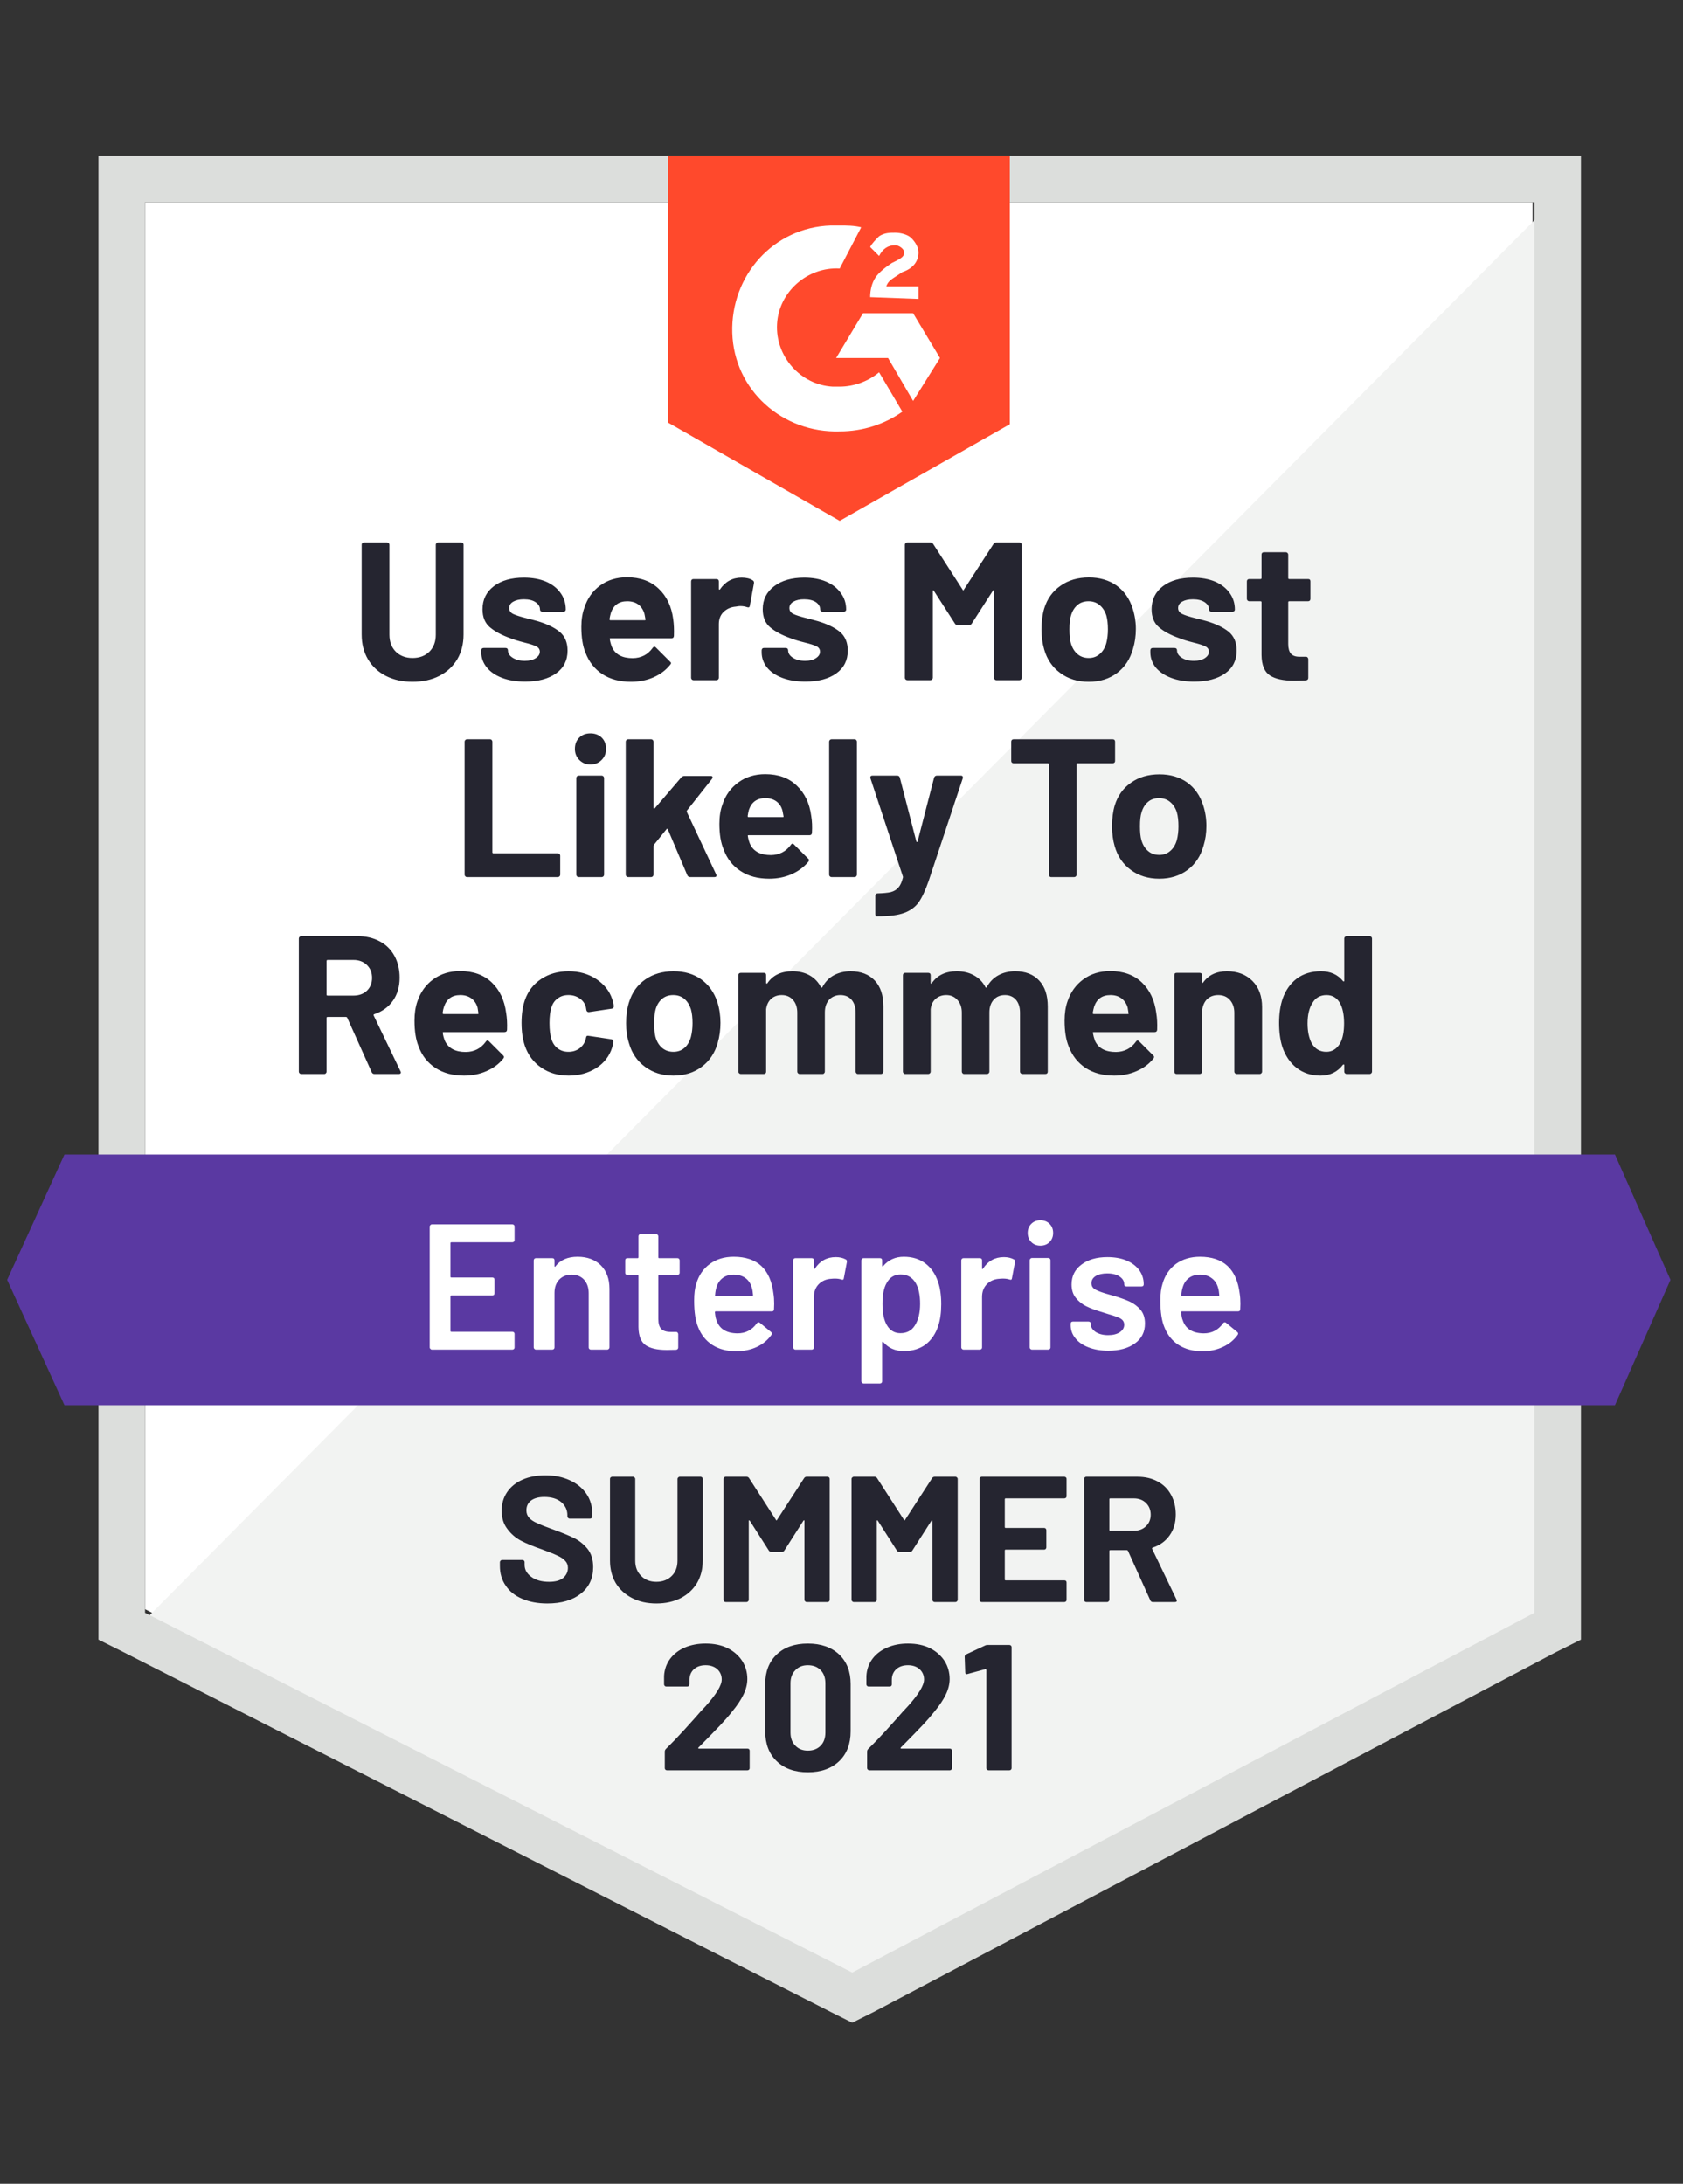 <svg xmlns="http://www.w3.org/2000/svg" viewBox="0 0 94 122">
  <rect x="0" y="0" width="94" height="122" fill="#333333" stroke="none"/>
  <g id="container">
    <path fill="#fff" d="M8.1 89.9L47.6 110l38-20.1V11.3H8.1z"/>
    <path fill="#f2f3f2" d="M86.4 11.6L7.3 91.3l41 20.3 38.1-19.5z"/>
    <path d="M5.5 37.5v54.1l1.4.7 39.5 20.1 1.2.6 1.2-.6 38.1-20.1 1.4-.7V8.7H5.5v28.8zm2.6 52.6V11.3h77.6v78.8l-38.1 20.1L8.1 90.1z" fill="#dcdedc"/>
    <path id="logo" d="M46.9 12.6c.4 0 .8 0 1.2.1L46.9 15c-1.8-.1-3.4 1.3-3.5 3.1-.1 1.8 1.3 3.4 3.1 3.5h.4c.8 0 1.6-.3 2.2-.8l1.3 2.2c-1 .7-2.2 1.1-3.5 1.1-3.2.1-5.9-2.3-6-5.5-.1-3.2 2.3-5.9 5.5-6h.5zm4.1 4.9l1.5 2.5-1.5 2.4-1.4-2.4h-2.9l1.5-2.5H51zm-2.4-.9c0-.4.1-.8.3-1.1.2-.3.6-.6.9-.8l.2-.1c.4-.2.5-.3.5-.5s-.3-.4-.5-.4c-.4 0-.7.2-.9.6l-.5-.5c.1-.2.3-.4.5-.6.3-.2.6-.2.9-.2.3 0 .7.1.9.3.2.2.4.5.4.8 0 .5-.3.9-.9 1.1l-.3.2c-.3.2-.5.3-.6.6h1.8v.7l-2.7-.1zm-1.7 12.5l9.5-5.4v-15H37.3v14.9l9.6 5.5z" fill="#ff492c"/>
    <path id="banner" d="M90.2 64.5H3.6l-3.2 7 3.2 7h86.6l3.1-7z" fill="#5a39a2"/>
  <path fill="#252530" transform="translate(16.02, 60)" d="M4.89 0Q4.79 0 4.74-0.10L4.74-0.10L3.37-3.15Q3.34-3.19 3.30-3.19L3.30-3.19L2.28-3.19Q2.22-3.19 2.22-3.13L2.22-3.13L2.22-0.13Q2.22-0.08 2.18-0.04Q2.15 0 2.09 0L2.09 0L0.80 0Q0.75 0 0.71-0.04Q0.67-0.08 0.67-0.13L0.67-0.13L0.67-7.57Q0.67-7.62 0.71-7.66Q0.75-7.70 0.80-7.70L0.80-7.70L3.95-7.70Q4.65-7.70 5.19-7.41Q5.72-7.13 6.01-6.60Q6.30-6.07 6.30-5.38L6.30-5.38Q6.30-4.63 5.93-4.10Q5.55-3.56 4.88-3.34L4.88-3.34Q4.83-3.32 4.85-3.27L4.85-3.27L6.35-0.15Q6.37-0.11 6.37-0.09L6.37-0.09Q6.37 0 6.25 0L6.25 0L4.89 0ZM2.28-6.37Q2.22-6.37 2.22-6.31L2.22-6.31L2.22-4.43Q2.22-4.38 2.28-4.38L2.28-4.38L3.72-4.38Q4.18-4.38 4.47-4.65Q4.76-4.93 4.76-5.37L4.76-5.37Q4.76-5.81 4.47-6.09Q4.18-6.37 3.72-6.37L3.72-6.37L2.28-6.37ZM12.25-3.41Q12.32-2.99 12.30-2.47L12.30-2.47Q12.29-2.34 12.15-2.34L12.15-2.34L8.76-2.34Q8.69-2.34 8.71-2.29L8.71-2.29Q8.74-2.07 8.83-1.85L8.83-1.85Q9.12-1.23 10.00-1.23L10.00-1.23Q10.70-1.24 11.11-1.80L11.11-1.80Q11.15-1.87 11.21-1.87L11.21-1.87Q11.24-1.87 11.29-1.83L11.29-1.83L12.08-1.04Q12.13-0.99 12.13-0.95L12.13-0.95Q12.13-0.92 12.09-0.86L12.09-0.86Q11.73-0.41 11.15-0.16Q10.58 0.09 9.90 0.09L9.90 0.09Q8.95 0.09 8.30-0.34Q7.64-0.77 7.36-1.54L7.36-1.54Q7.13-2.09 7.13-2.98L7.13-2.98Q7.13-3.59 7.29-4.05L7.29-4.05Q7.55-4.83 8.18-5.29Q8.81-5.75 9.68-5.75L9.68-5.75Q10.78-5.75 11.45-5.11Q12.11-4.48 12.25-3.41L12.25-3.41ZM9.69-4.41Q9.00-4.41 8.78-3.76L8.78-3.76Q8.73-3.62 8.70-3.41L8.70-3.41Q8.70-3.35 8.76-3.35L8.76-3.35L10.66-3.35Q10.72-3.35 10.70-3.41L10.70-3.41Q10.65-3.73 10.65-3.72L10.65-3.72Q10.55-4.05 10.30-4.23Q10.05-4.41 9.69-4.41L9.69-4.41ZM15.74 0.09Q14.86 0.09 14.22-0.35Q13.57-0.79 13.30-1.56L13.30-1.56Q13.11-2.11 13.11-2.86L13.11-2.86Q13.11-3.60 13.30-4.14L13.30-4.14Q13.56-4.88 14.21-5.31Q14.86-5.74 15.74-5.74L15.74-5.74Q16.62-5.74 17.29-5.30Q17.95-4.86 18.17-4.19L18.17-4.19Q18.26-3.93 18.26-3.79L18.26-3.79L18.26-3.77Q18.26-3.67 18.15-3.65L18.15-3.65L16.88-3.46L16.86-3.46Q16.76-3.46 16.73-3.57L16.73-3.57L16.70-3.75Q16.62-4.04 16.36-4.22Q16.09-4.41 15.73-4.41L15.73-4.41Q15.38-4.41 15.14-4.23Q14.89-4.06 14.79-3.75L14.79-3.75Q14.67-3.42 14.67-2.85L14.67-2.85Q14.67-2.28 14.78-1.95L14.78-1.95Q14.88-1.62 15.13-1.43Q15.38-1.24 15.73-1.24L15.73-1.24Q16.07-1.24 16.33-1.42Q16.59-1.61 16.69-1.92L16.69-1.92Q16.70-1.95 16.70-1.99L16.70-1.99Q16.71-2.00 16.71-2.02L16.71-2.02Q16.72-2.16 16.86-2.13L16.86-2.13L18.13-1.94Q18.24-1.91 18.24-1.81L18.24-1.81Q18.24-1.73 18.17-1.48L18.17-1.48Q17.94-0.75 17.28-0.33Q16.61 0.09 15.74 0.09L15.74 0.09ZM21.59 0.09Q20.67 0.09 20.01-0.40Q19.35-0.88 19.11-1.72L19.11-1.72Q18.95-2.23 18.95-2.84L18.95-2.84Q18.95-3.49 19.11-4.00L19.11-4.00Q19.36-4.82 20.02-5.28Q20.68-5.74 21.60-5.74L21.60-5.74Q22.51-5.74 23.14-5.29Q23.78-4.83 24.05-4.01L24.05-4.01Q24.22-3.46 24.22-2.86L24.22-2.86Q24.22-2.27 24.07-1.75L24.07-1.75Q23.83-0.89 23.17-0.40Q22.52 0.09 21.59 0.09L21.59 0.09ZM21.59-1.24Q21.96-1.24 22.21-1.46Q22.46-1.68 22.57-2.07L22.57-2.07Q22.66-2.42 22.66-2.84L22.66-2.84Q22.66-3.30 22.57-3.62L22.57-3.62Q22.45-3.99 22.20-4.20Q21.95-4.41 21.58-4.41L21.58-4.41Q21.21-4.41 20.96-4.20Q20.71-3.99 20.60-3.62L20.60-3.62Q20.52-3.35 20.52-2.84L20.52-2.84Q20.52-2.34 20.59-2.07L20.59-2.07Q20.70-1.68 20.96-1.46Q21.22-1.24 21.59-1.24L21.59-1.24ZM31.49-5.74Q32.35-5.74 32.84-5.22Q33.32-4.71 33.32-3.77L33.32-3.77L33.32-0.13Q33.32-0.08 33.28-0.04Q33.24 0 33.19 0L33.19 0L31.90 0Q31.84 0 31.81-0.04Q31.77-0.08 31.77-0.13L31.77-0.13L31.77-3.43Q31.77-3.88 31.54-4.15Q31.31-4.41 30.92-4.41L30.92-4.41Q30.54-4.41 30.29-4.15Q30.05-3.88 30.05-3.44L30.05-3.44L30.05-0.13Q30.05-0.08 30.01-0.04Q29.98 0 29.92 0L29.92 0L28.64 0Q28.59 0 28.55-0.04Q28.51-0.08 28.51-0.13L28.51-0.13L28.51-3.43Q28.51-3.87 28.27-4.14Q28.03-4.41 27.64-4.41L27.64-4.41Q27.29-4.41 27.05-4.20Q26.82-3.99 26.77-3.62L26.77-3.62L26.77-0.13Q26.77-0.08 26.74-0.04Q26.70 0 26.64 0L26.64 0L25.36 0Q25.30 0 25.26-0.04Q25.22-0.08 25.22-0.13L25.22-0.13L25.22-5.52Q25.22-5.58 25.26-5.62Q25.30-5.65 25.36-5.65L25.36-5.65L26.64-5.65Q26.70-5.65 26.74-5.62Q26.77-5.58 26.77-5.52L26.77-5.52L26.77-5.09Q26.77-5.06 26.80-5.05Q26.82-5.04 26.84-5.07L26.84-5.07Q27.29-5.74 28.24-5.74L28.24-5.74Q28.79-5.74 29.20-5.51Q29.61-5.28 29.83-4.85L29.83-4.85Q29.86-4.79 29.91-4.85L29.91-4.85Q30.15-5.30 30.56-5.52Q30.98-5.74 31.49-5.74L31.49-5.74ZM40.68-5.74Q41.54-5.74 42.02-5.22Q42.50-4.71 42.50-3.77L42.50-3.77L42.50-0.13Q42.50-0.08 42.47-0.04Q42.43 0 42.37 0L42.37 0L41.09 0Q41.03 0 40.99-0.04Q40.95-0.08 40.95-0.13L40.95-0.13L40.95-3.43Q40.95-3.88 40.72-4.15Q40.49-4.41 40.11-4.41L40.11-4.41Q39.72-4.41 39.48-4.15Q39.24-3.88 39.24-3.44L39.24-3.44L39.24-0.13Q39.24-0.08 39.20-0.04Q39.16 0 39.10 0L39.10 0L37.83 0Q37.77 0 37.74-0.04Q37.70-0.08 37.70-0.13L37.70-0.13L37.70-3.43Q37.70-3.87 37.45-4.14Q37.21-4.41 36.83-4.41L36.83-4.41Q36.48-4.41 36.24-4.20Q36.00-3.99 35.96-3.62L35.96-3.62L35.96-0.13Q35.96-0.08 35.92-0.04Q35.88 0 35.83 0L35.83 0L34.54 0Q34.48 0 34.45-0.04Q34.41-0.08 34.41-0.13L34.41-0.13L34.41-5.52Q34.41-5.58 34.45-5.62Q34.48-5.65 34.54-5.65L34.54-5.65L35.83-5.65Q35.88-5.65 35.92-5.62Q35.96-5.58 35.96-5.52L35.96-5.52L35.96-5.09Q35.96-5.06 35.98-5.05Q36.00-5.04 36.02-5.07L36.02-5.07Q36.48-5.74 37.42-5.74L37.42-5.74Q37.97-5.74 38.38-5.51Q38.80-5.28 39.02-4.85L39.02-4.85Q39.05-4.79 39.09-4.85L39.09-4.85Q39.34-5.30 39.75-5.52Q40.16-5.74 40.68-5.74L40.68-5.74ZM48.56-3.41Q48.63-2.99 48.61-2.47L48.61-2.47Q48.60-2.34 48.47-2.34L48.47-2.34L45.07-2.34Q45.00-2.34 45.02-2.29L45.02-2.29Q45.06-2.07 45.14-1.85L45.14-1.85Q45.43-1.23 46.31-1.23L46.31-1.23Q47.01-1.24 47.42-1.80L47.42-1.80Q47.46-1.87 47.52-1.87L47.52-1.87Q47.55-1.87 47.60-1.83L47.60-1.83L48.39-1.04Q48.44-0.99 48.44-0.95L48.44-0.95Q48.44-0.92 48.40-0.86L48.40-0.86Q48.04-0.41 47.46-0.16Q46.89 0.09 46.21 0.09L46.21 0.09Q45.27 0.09 44.61-0.34Q43.96-0.77 43.67-1.54L43.67-1.54Q43.44-2.09 43.44-2.98L43.44-2.98Q43.44-3.59 43.60-4.05L43.60-4.05Q43.86-4.83 44.49-5.29Q45.12-5.75 45.99-5.75L45.99-5.75Q47.09-5.75 47.76-5.11Q48.42-4.48 48.56-3.41L48.56-3.41ZM46.00-4.41Q45.31-4.41 45.09-3.76L45.09-3.76Q45.05-3.62 45.01-3.41L45.01-3.41Q45.01-3.35 45.07-3.35L45.07-3.35L46.97-3.35Q47.04-3.35 47.01-3.41L47.01-3.41Q46.96-3.73 46.96-3.72L46.96-3.72Q46.86-4.05 46.61-4.23Q46.37-4.41 46.00-4.41L46.00-4.41ZM52.51-5.74Q53.39-5.74 53.93-5.20Q54.47-4.66 54.47-3.74L54.47-3.74L54.47-0.13Q54.47-0.08 54.43-0.04Q54.39 0 54.34 0L54.34 0L53.05 0Q53.00 0 52.96-0.04Q52.92-0.08 52.92-0.13L52.92-0.13L52.92-3.42Q52.92-3.86 52.67-4.14Q52.43-4.41 52.02-4.41L52.02-4.41Q51.61-4.41 51.36-4.14Q51.12-3.86 51.12-3.42L51.12-3.42L51.12-0.13Q51.12-0.08 51.08-0.04Q51.04 0 50.98 0L50.98 0L49.70 0Q49.64 0 49.60-0.04Q49.57-0.08 49.57-0.13L49.57-0.13L49.57-5.52Q49.57-5.58 49.60-5.62Q49.64-5.65 49.70-5.65L49.70-5.65L50.98-5.65Q51.04-5.65 51.08-5.62Q51.12-5.58 51.12-5.52L51.12-5.52L51.12-5.14Q51.12-5.10 51.14-5.09Q51.16-5.08 51.17-5.10L51.17-5.10Q51.62-5.74 52.51-5.74L52.51-5.74ZM59.06-7.57Q59.06-7.62 59.10-7.66Q59.14-7.70 59.19-7.70L59.19-7.70L60.48-7.70Q60.53-7.70 60.57-7.66Q60.61-7.62 60.61-7.57L60.61-7.57L60.61-0.13Q60.61-0.08 60.57-0.04Q60.53 0 60.48 0L60.48 0L59.19 0Q59.14 0 59.10-0.04Q59.06-0.08 59.06-0.13L59.06-0.13L59.06-0.49Q59.06-0.53 59.04-0.53Q59.01-0.54 58.99-0.52L58.99-0.52Q58.53 0.09 57.73 0.09L57.73 0.09Q56.96 0.09 56.40-0.34Q55.85-0.77 55.60-1.52L55.60-1.52Q55.42-2.09 55.42-2.85L55.42-2.85Q55.42-3.63 55.62-4.21L55.62-4.21Q55.87-4.92 56.41-5.33Q56.96-5.74 57.76-5.74L57.76-5.74Q58.55-5.74 58.99-5.19L58.99-5.19Q59.01-5.16 59.04-5.17Q59.06-5.18 59.06-5.21L59.06-5.21L59.06-7.57ZM58.83-1.72Q59.05-2.12 59.05-2.83L59.05-2.83Q59.05-3.56 58.81-3.98L58.81-3.98Q58.55-4.41 58.07-4.41L58.07-4.41Q57.55-4.41 57.29-3.98L57.29-3.98Q57.01-3.55 57.01-2.82L57.01-2.82Q57.01-2.16 57.24-1.72L57.24-1.72Q57.52-1.24 58.06-1.24L58.06-1.24Q58.55-1.24 58.83-1.72L58.83-1.72Z"/><path fill="#252530" transform="translate(25.28, 49)" d="M0.80 0Q0.75 0 0.71-0.04Q0.67-0.08 0.67-0.13L0.67-0.13L0.67-7.57Q0.67-7.62 0.71-7.66Q0.75-7.70 0.80-7.70L0.80-7.70L2.09-7.70Q2.15-7.70 2.18-7.66Q2.22-7.62 2.22-7.57L2.22-7.57L2.22-1.39Q2.22-1.33 2.28-1.33L2.28-1.33L5.87-1.33Q5.93-1.33 5.97-1.29Q6.01-1.25 6.01-1.20L6.01-1.20L6.01-0.13Q6.01-0.08 5.97-0.04Q5.93 0 5.87 0L5.87 0L0.80 0ZM7.70-6.29Q7.33-6.29 7.08-6.54Q6.83-6.79 6.83-7.16L6.83-7.16Q6.83-7.55 7.07-7.79Q7.31-8.03 7.70-8.03L7.70-8.03Q8.08-8.03 8.33-7.79Q8.57-7.55 8.57-7.16L8.57-7.16Q8.57-6.79 8.32-6.54Q8.07-6.29 7.70-6.29L7.70-6.29ZM7.04 0Q6.98 0 6.95-0.04Q6.91-0.08 6.91-0.13L6.91-0.13L6.91-5.53Q6.91-5.59 6.95-5.63Q6.98-5.67 7.04-5.67L7.04-5.67L8.33-5.67Q8.38-5.67 8.42-5.63Q8.46-5.59 8.46-5.53L8.46-5.53L8.46-0.13Q8.46-0.08 8.42-0.04Q8.38 0 8.33 0L8.33 0L7.04 0ZM9.80 0Q9.75 0 9.71-0.04Q9.67-0.08 9.67-0.13L9.67-0.13L9.67-7.57Q9.67-7.62 9.71-7.66Q9.75-7.70 9.80-7.70L9.80-7.70L11.09-7.70Q11.14-7.70 11.18-7.66Q11.22-7.62 11.22-7.57L11.22-7.57L11.22-3.86Q11.22-3.83 11.24-3.82Q11.26-3.82 11.29-3.84L11.29-3.84L12.78-5.58Q12.86-5.65 12.95-5.65L12.95-5.65L14.41-5.65Q14.52-5.65 14.52-5.58L14.52-5.58Q14.52-5.54 14.49-5.49L14.49-5.49L13.09-3.72Q13.07-3.67 13.08-3.64L13.08-3.64L14.72-0.15Q14.74-0.11 14.74-0.09L14.74-0.09Q14.74 0 14.62 0L14.62 0L13.27 0Q13.16 0 13.11-0.10L13.11-0.10L12.02-2.67Q12.01-2.69 11.98-2.70Q11.96-2.71 11.95-2.68L11.95-2.68L11.24-1.80Q11.22-1.76 11.22-1.74L11.22-1.74L11.22-0.13Q11.22-0.08 11.18-0.04Q11.14 0 11.09 0L11.09 0L9.80 0ZM20.03-3.41Q20.10-2.99 20.07-2.47L20.07-2.47Q20.06-2.34 19.93-2.34L19.93-2.34L16.53-2.34Q16.47-2.34 16.49-2.29L16.49-2.29Q16.52-2.07 16.61-1.85L16.61-1.85Q16.90-1.23 17.78-1.23L17.78-1.23Q18.48-1.24 18.89-1.80L18.89-1.80Q18.93-1.87 18.99-1.87L18.99-1.87Q19.02-1.87 19.06-1.83L19.06-1.83L19.85-1.04Q19.91-0.99 19.91-0.95L19.91-0.95Q19.91-0.92 19.87-0.86L19.87-0.86Q19.50-0.41 18.93-0.16Q18.36 0.09 17.68 0.09L17.68 0.09Q16.73 0.09 16.08-0.34Q15.42-0.77 15.14-1.54L15.14-1.54Q14.90-2.09 14.90-2.98L14.90-2.98Q14.90-3.59 15.07-4.05L15.07-4.05Q15.32-4.83 15.96-5.29Q16.59-5.75 17.46-5.75L17.46-5.75Q18.56-5.75 19.22-5.11Q19.89-4.48 20.03-3.41L20.03-3.41ZM17.47-4.41Q16.77-4.41 16.55-3.76L16.55-3.76Q16.51-3.62 16.48-3.41L16.48-3.41Q16.48-3.35 16.53-3.35L16.53-3.35L18.44-3.35Q18.50-3.35 18.48-3.41L18.48-3.41Q18.42-3.73 18.42-3.72L18.42-3.72Q18.33-4.05 18.08-4.23Q17.83-4.41 17.47-4.41L17.47-4.41ZM21.16 0Q21.11 0 21.07-0.04Q21.03-0.08 21.03-0.13L21.03-0.13L21.03-7.57Q21.03-7.62 21.07-7.66Q21.11-7.70 21.16-7.70L21.16-7.70L22.45-7.70Q22.51-7.70 22.54-7.66Q22.58-7.62 22.58-7.57L22.58-7.57L22.58-0.13Q22.58-0.08 22.54-0.04Q22.51 0 22.45 0L22.45 0L21.16 0ZM23.68 2.19Q23.65 2.19 23.63 2.15Q23.61 2.11 23.61 2.06L23.61 2.06L23.61 1.04Q23.61 0.99 23.64 0.95Q23.68 0.91 23.74 0.91L23.74 0.91Q24.20 0.90 24.47 0.84Q24.74 0.77 24.90 0.58Q25.06 0.40 25.15 0.03L25.15 0.03Q25.16 0.01 25.15-0.03L25.15-0.03L23.34-5.51Q23.33-5.53 23.33-5.57L23.33-5.57Q23.33-5.67 23.45-5.67L23.45-5.67L24.83-5.67Q24.95-5.67 24.98-5.55L24.98-5.55L25.90-1.99Q25.92-1.96 25.94-1.96Q25.96-1.96 25.97-1.99L25.97-1.99L26.89-5.55Q26.93-5.67 27.05-5.67L27.05-5.67L28.39-5.67Q28.46-5.67 28.48-5.63Q28.51-5.59 28.49-5.51L28.49-5.51L26.59 0.21Q26.31 1.01 26.03 1.41Q25.74 1.81 25.22 2.00Q24.71 2.19 23.76 2.19L23.76 2.19L23.68 2.19ZM36.87-7.70Q36.93-7.70 36.97-7.66Q37.00-7.62 37.00-7.57L37.00-7.57L37.00-6.49Q37.00-6.43 36.97-6.40Q36.93-6.36 36.87-6.36L36.87-6.36L34.90-6.36Q34.85-6.36 34.85-6.30L34.85-6.30L34.85-0.13Q34.85-0.08 34.81-0.04Q34.77 0 34.72 0L34.72 0L33.43 0Q33.37 0 33.34-0.04Q33.30-0.08 33.30-0.13L33.30-0.13L33.30-6.30Q33.30-6.36 33.24-6.36L33.24-6.36L31.33-6.36Q31.27-6.36 31.23-6.40Q31.20-6.43 31.20-6.49L31.20-6.49L31.20-7.57Q31.20-7.62 31.23-7.66Q31.27-7.70 31.33-7.70L31.33-7.70L36.87-7.70ZM39.47 0.09Q38.54 0.09 37.88-0.40Q37.22-0.88 36.98-1.72L36.98-1.72Q36.83-2.23 36.83-2.84L36.83-2.84Q36.83-3.49 36.98-4.00L36.98-4.00Q37.23-4.82 37.90-5.28Q38.55-5.74 39.48-5.74L39.48-5.74Q40.38-5.74 41.02-5.29Q41.66-4.83 41.92-4.01L41.92-4.01Q42.10-3.46 42.10-2.86L42.10-2.86Q42.10-2.27 41.94-1.75L41.94-1.75Q41.70-0.89 41.05-0.40Q40.39 0.09 39.47 0.09L39.47 0.09ZM39.47-1.24Q39.83-1.24 40.08-1.46Q40.34-1.68 40.45-2.07L40.45-2.07Q40.54-2.42 40.54-2.84L40.54-2.84Q40.54-3.30 40.45-3.62L40.45-3.62Q40.33-3.99 40.07-4.20Q39.82-4.41 39.46-4.41L39.46-4.41Q39.08-4.41 38.84-4.20Q38.59-3.99 38.48-3.62L38.48-3.62Q38.39-3.35 38.39-2.84L38.39-2.84Q38.39-2.34 38.47-2.07L38.47-2.07Q38.58-1.68 38.84-1.46Q39.09-1.24 39.47-1.24L39.47-1.24Z"/><path fill="#252530" transform="translate(19.58, 38)" d="M3.46 0.09Q2.62 0.09 1.97-0.24Q1.33-0.57 0.97-1.17Q0.62-1.77 0.62-2.55L0.62-2.55L0.62-7.57Q0.62-7.62 0.65-7.66Q0.69-7.70 0.75-7.70L0.75-7.70L2.03-7.70Q2.09-7.70 2.13-7.66Q2.17-7.62 2.17-7.57L2.17-7.57L2.17-2.54Q2.17-1.96 2.52-1.60Q2.88-1.24 3.46-1.24L3.46-1.24Q4.05-1.24 4.41-1.60Q4.76-1.96 4.76-2.54L4.76-2.54L4.76-7.57Q4.76-7.62 4.80-7.66Q4.84-7.70 4.89-7.70L4.89-7.70L6.18-7.70Q6.24-7.70 6.28-7.66Q6.31-7.62 6.31-7.57L6.31-7.57L6.31-2.55Q6.31-1.77 5.96-1.17Q5.60-0.57 4.96-0.24Q4.31 0.09 3.46 0.09L3.46 0.09ZM9.75 0.08Q9.01 0.08 8.46-0.13Q7.91-0.34 7.61-0.71Q7.30-1.09 7.30-1.56L7.30-1.56L7.30-1.67Q7.30-1.73 7.34-1.77Q7.38-1.80 7.44-1.80L7.44-1.80L8.66-1.80Q8.71-1.80 8.75-1.77Q8.79-1.73 8.79-1.67L8.79-1.67L8.79-1.66Q8.79-1.42 9.06-1.25Q9.33-1.08 9.73-1.08L9.73-1.08Q10.11-1.08 10.34-1.23Q10.57-1.38 10.57-1.59L10.57-1.59Q10.57-1.79 10.37-1.89Q10.17-1.99 9.72-2.10L9.72-2.10Q9.21-2.23 8.91-2.35L8.91-2.35Q8.21-2.60 7.79-2.95Q7.37-3.30 7.37-3.96L7.37-3.96Q7.37-4.77 8.00-5.25Q8.63-5.73 9.68-5.73L9.68-5.73Q10.38-5.73 10.91-5.51Q11.44-5.28 11.73-4.87Q12.02-4.47 12.02-3.95L12.02-3.95Q12.02-3.89 11.98-3.86Q11.95-3.82 11.89-3.82L11.89-3.82L10.71-3.82Q10.66-3.82 10.62-3.86Q10.58-3.89 10.58-3.95L10.58-3.95Q10.58-4.19 10.33-4.36Q10.09-4.52 9.68-4.52L9.68-4.52Q9.32-4.52 9.09-4.39Q8.86-4.26 8.86-4.03L8.86-4.03Q8.86-3.81 9.08-3.70Q9.31-3.59 9.83-3.46L9.83-3.46Q9.96-3.43 10.11-3.39Q10.26-3.35 10.44-3.30L10.44-3.30Q11.22-3.07 11.67-2.71Q12.12-2.34 12.12-1.65L12.12-1.65Q12.12-0.84 11.48-0.38Q10.83 0.08 9.75 0.08L9.75 0.08ZM18.02-3.41Q18.08-2.99 18.06-2.47L18.06-2.47Q18.05-2.34 17.92-2.34L17.92-2.34L14.52-2.34Q14.45-2.34 14.48-2.29L14.48-2.29Q14.51-2.07 14.60-1.85L14.60-1.85Q14.88-1.23 15.76-1.23L15.76-1.23Q16.47-1.24 16.87-1.80L16.87-1.80Q16.92-1.87 16.97-1.87L16.97-1.87Q17.01-1.87 17.05-1.83L17.05-1.83L17.84-1.04Q17.90-0.99 17.90-0.95L17.90-0.95Q17.90-0.92 17.85-0.86L17.85-0.86Q17.49-0.41 16.92-0.16Q16.35 0.09 15.66 0.09L15.66 0.09Q14.72 0.09 14.06-0.34Q13.41-0.77 13.12-1.54L13.12-1.54Q12.89-2.09 12.89-2.98L12.89-2.98Q12.89-3.59 13.06-4.05L13.06-4.05Q13.31-4.83 13.94-5.29Q14.57-5.75 15.44-5.75L15.44-5.75Q16.54-5.75 17.21-5.11Q17.88-4.48 18.02-3.41L18.02-3.41ZM15.45-4.41Q14.76-4.41 14.54-3.76L14.54-3.76Q14.50-3.62 14.46-3.41L14.46-3.41Q14.46-3.35 14.52-3.35L14.52-3.35L16.42-3.35Q16.49-3.35 16.47-3.41L16.47-3.41Q16.41-3.73 16.41-3.72L16.41-3.72Q16.31-4.05 16.07-4.23Q15.82-4.41 15.45-4.41L15.45-4.41ZM21.84-5.73Q22.23-5.73 22.46-5.58L22.46-5.58Q22.55-5.53 22.53-5.41L22.53-5.41L22.30-4.16Q22.29-4.03 22.14-4.08L22.14-4.08Q21.98-4.14 21.76-4.14L21.76-4.14Q21.67-4.14 21.52-4.11L21.52-4.11Q21.12-4.08 20.84-3.82Q20.57-3.56 20.57-3.13L20.57-3.13L20.57-0.13Q20.57-0.08 20.53-0.04Q20.49 0 20.44 0L20.44 0L19.15 0Q19.10 0 19.06-0.04Q19.02-0.08 19.02-0.13L19.02-0.13L19.02-5.52Q19.02-5.58 19.06-5.62Q19.10-5.65 19.15-5.65L19.15-5.65L20.44-5.65Q20.49-5.65 20.53-5.62Q20.57-5.58 20.57-5.52L20.57-5.52L20.57-5.10Q20.57-5.07 20.59-5.06Q20.61-5.05 20.63-5.07L20.63-5.07Q21.08-5.73 21.84-5.73L21.84-5.73ZM25.40 0.08Q24.66 0.08 24.11-0.13Q23.56-0.34 23.26-0.71Q22.96-1.09 22.96-1.56L22.96-1.56L22.96-1.67Q22.96-1.73 23.00-1.77Q23.03-1.80 23.09-1.80L23.09-1.80L24.31-1.80Q24.36-1.80 24.40-1.77Q24.44-1.73 24.44-1.67L24.44-1.67L24.44-1.66Q24.44-1.42 24.71-1.25Q24.98-1.08 25.39-1.08L25.39-1.08Q25.76-1.08 25.99-1.23Q26.22-1.38 26.22-1.59L26.22-1.59Q26.22-1.79 26.03-1.89Q25.83-1.99 25.38-2.10L25.38-2.10Q24.86-2.23 24.56-2.35L24.56-2.35Q23.86-2.60 23.44-2.95Q23.02-3.30 23.02-3.96L23.02-3.96Q23.02-4.77 23.66-5.25Q24.29-5.73 25.33-5.73L25.33-5.73Q26.04-5.73 26.56-5.51Q27.09-5.28 27.38-4.87Q27.68-4.47 27.68-3.95L27.68-3.95Q27.68-3.89 27.64-3.86Q27.60-3.82 27.54-3.82L27.54-3.82L26.37-3.82Q26.31-3.82 26.27-3.86Q26.23-3.89 26.23-3.95L26.23-3.95Q26.23-4.19 25.99-4.36Q25.74-4.52 25.33-4.52L25.33-4.52Q24.97-4.52 24.74-4.39Q24.51-4.26 24.51-4.03L24.51-4.03Q24.51-3.81 24.73-3.70Q24.96-3.59 25.49-3.46L25.49-3.46Q25.61-3.43 25.76-3.39Q25.92-3.35 26.09-3.30L26.09-3.30Q26.87-3.07 27.32-2.71Q27.77-2.34 27.77-1.65L27.77-1.65Q27.77-0.84 27.13-0.38Q26.49 0.08 25.40 0.08L25.40 0.08ZM35.91-7.61Q35.97-7.70 36.07-7.70L36.07-7.70L37.36-7.70Q37.41-7.70 37.45-7.66Q37.49-7.62 37.49-7.57L37.49-7.57L37.49-0.13Q37.49-0.08 37.45-0.04Q37.41 0 37.36 0L37.36 0L36.07 0Q36.01 0 35.98-0.04Q35.94-0.08 35.94-0.13L35.94-0.13L35.94-4.98Q35.94-5.03 35.91-5.03Q35.89-5.03 35.87-4.99L35.87-4.99L34.70-3.17Q34.65-3.08 34.55-3.08L34.55-3.08L33.90-3.08Q33.80-3.08 33.75-3.17L33.75-3.17L32.58-4.99Q32.56-5.03 32.54-5.02Q32.52-5.02 32.52-4.97L32.52-4.97L32.52-0.13Q32.52-0.08 32.48-0.04Q32.44 0 32.38 0L32.38 0L31.10 0Q31.04 0 31.00-0.04Q30.96-0.08 30.96-0.13L30.96-0.13L30.96-7.57Q30.96-7.62 31.00-7.66Q31.04-7.70 31.10-7.70L31.10-7.70L32.38-7.70Q32.48-7.70 32.54-7.61L32.54-7.61L34.19-5.05Q34.22-4.98 34.25-5.05L34.25-5.05L35.91-7.61ZM41.23 0.09Q40.30 0.09 39.64-0.40Q38.98-0.88 38.74-1.72L38.74-1.72Q38.59-2.23 38.59-2.84L38.59-2.84Q38.59-3.49 38.74-4.00L38.74-4.00Q38.99-4.82 39.66-5.28Q40.31-5.74 41.24-5.74L41.24-5.74Q42.14-5.74 42.78-5.29Q43.42-4.83 43.68-4.01L43.68-4.01Q43.86-3.46 43.86-2.86L43.86-2.86Q43.86-2.27 43.70-1.75L43.70-1.75Q43.46-0.89 42.81-0.40Q42.15 0.09 41.23 0.09L41.23 0.09ZM41.23-1.24Q41.59-1.24 41.84-1.46Q42.10-1.68 42.21-2.07L42.21-2.07Q42.30-2.42 42.30-2.84L42.30-2.84Q42.30-3.30 42.21-3.62L42.21-3.62Q42.09-3.99 41.83-4.20Q41.58-4.41 41.22-4.41L41.22-4.41Q40.84-4.41 40.60-4.20Q40.35-3.99 40.24-3.62L40.24-3.62Q40.15-3.35 40.15-2.84L40.15-2.84Q40.15-2.34 40.23-2.07L40.23-2.07Q40.34-1.68 40.60-1.46Q40.85-1.24 41.23-1.24L41.23-1.24ZM47.11 0.08Q46.38 0.08 45.83-0.13Q45.28-0.34 44.97-0.71Q44.67-1.09 44.67-1.56L44.67-1.56L44.67-1.67Q44.67-1.73 44.71-1.77Q44.75-1.80 44.80-1.80L44.80-1.80L46.02-1.80Q46.08-1.80 46.12-1.77Q46.16-1.73 46.16-1.67L46.16-1.67L46.16-1.66Q46.16-1.42 46.43-1.25Q46.70-1.08 47.10-1.08L47.10-1.08Q47.48-1.08 47.71-1.23Q47.94-1.38 47.94-1.59L47.94-1.59Q47.94-1.79 47.74-1.89Q47.54-1.99 47.09-2.10L47.09-2.10Q46.57-2.23 46.28-2.35L46.28-2.35Q45.57-2.60 45.16-2.95Q44.74-3.30 44.74-3.96L44.74-3.96Q44.74-4.77 45.37-5.25Q46.00-5.73 47.05-5.73L47.05-5.73Q47.75-5.73 48.28-5.51Q48.81-5.28 49.10-4.87Q49.39-4.47 49.39-3.95L49.39-3.95Q49.39-3.89 49.35-3.86Q49.31-3.82 49.26-3.82L49.26-3.82L48.08-3.82Q48.03-3.82 47.99-3.86Q47.95-3.89 47.95-3.95L47.95-3.95Q47.95-4.19 47.70-4.36Q47.45-4.52 47.05-4.52L47.05-4.52Q46.68-4.52 46.45-4.39Q46.22-4.26 46.22-4.03L46.22-4.03Q46.22-3.81 46.45-3.70Q46.67-3.59 47.20-3.46L47.20-3.46Q47.32-3.43 47.48-3.39Q47.63-3.35 47.81-3.30L47.81-3.30Q48.59-3.07 49.04-2.71Q49.49-2.34 49.49-1.65L49.49-1.65Q49.49-0.84 48.85-0.38Q48.20 0.08 47.11 0.08L47.11 0.08ZM53.61-4.54Q53.61-4.49 53.58-4.45Q53.54-4.41 53.48-4.41L53.48-4.41L52.43-4.41Q52.37-4.41 52.37-4.36L52.37-4.36L52.37-2.02Q52.37-1.66 52.52-1.48Q52.67-1.31 53.00-1.31L53.00-1.31L53.36-1.31Q53.42-1.31 53.45-1.27Q53.49-1.23 53.49-1.18L53.49-1.18L53.49-0.13Q53.49-0.01 53.36 0.01L53.36 0.01Q52.90 0.03 52.70 0.03L52.70 0.03Q51.79 0.03 51.34-0.27Q50.89-0.57 50.88-1.41L50.88-1.41L50.88-4.36Q50.88-4.41 50.82-4.41L50.82-4.41L50.19-4.41Q50.14-4.41 50.10-4.45Q50.06-4.49 50.06-4.54L50.06-4.54L50.06-5.52Q50.06-5.58 50.10-5.62Q50.14-5.65 50.19-5.65L50.19-5.65L50.82-5.65Q50.88-5.65 50.88-5.71L50.88-5.71L50.88-7.02Q50.88-7.07 50.91-7.11Q50.95-7.15 51.01-7.15L51.01-7.15L52.24-7.15Q52.29-7.15 52.33-7.11Q52.37-7.07 52.37-7.02L52.37-7.02L52.37-5.71Q52.37-5.65 52.43-5.65L52.43-5.65L53.48-5.65Q53.54-5.65 53.58-5.62Q53.61-5.58 53.61-5.52L53.61-5.52L53.61-4.54Z"/><path fill="#fff" transform="translate(23.27, 75.4)" d="M5.47-6.12Q5.47-6.07 5.44-6.04Q5.40-6 5.35-6L5.35-6L1.94-6Q1.89-6 1.89-5.95L1.89-5.95L1.89-4.08Q1.89-4.03 1.94-4.03L1.94-4.03L4.23-4.03Q4.28-4.03 4.32-4.00Q4.35-3.96 4.35-3.91L4.35-3.91L4.35-3.15Q4.35-3.10 4.32-3.06Q4.28-3.03 4.23-3.03L4.23-3.03L1.94-3.03Q1.89-3.03 1.89-2.98L1.89-2.98L1.89-1.05Q1.89-1 1.94-1L1.94-1L5.35-1Q5.40-1 5.44-0.96Q5.47-0.93 5.47-0.88L5.47-0.88L5.47-0.12Q5.47-0.07 5.44-0.04Q5.40 0 5.35 0L5.35 0L0.85 0Q0.80 0 0.77-0.04Q0.73-0.07 0.73-0.12L0.73-0.12L0.73-6.88Q0.73-6.93 0.77-6.96Q0.80-7 0.85-7L0.85-7L5.35-7Q5.40-7 5.44-6.96Q5.47-6.93 5.47-6.88L5.47-6.88L5.47-6.12ZM8.99-5.19Q9.80-5.19 10.29-4.71Q10.77-4.23 10.77-3.40L10.77-3.40L10.77-0.12Q10.77-0.07 10.73-0.04Q10.70 0 10.65 0L10.65 0L9.73 0Q9.68 0 9.64-0.04Q9.61-0.07 9.61-0.12L9.61-0.12L9.61-3.16Q9.61-3.62 9.35-3.91Q9.09-4.19 8.66-4.19L8.66-4.19Q8.23-4.19 7.96-3.91Q7.70-3.63 7.70-3.17L7.70-3.17L7.70-0.12Q7.70-0.07 7.67-0.04Q7.63 0 7.58 0L7.58 0L6.66 0Q6.61 0 6.58-0.04Q6.54-0.07 6.54-0.12L6.54-0.12L6.54-4.99Q6.54-5.04 6.58-5.08Q6.61-5.11 6.66-5.11L6.66-5.11L7.58-5.11Q7.63-5.11 7.67-5.08Q7.70-5.04 7.70-4.99L7.70-4.99L7.70-4.67Q7.70-4.64 7.72-4.63Q7.74-4.62 7.75-4.65L7.75-4.65Q8.16-5.19 8.99-5.19L8.99-5.19ZM14.69-4.29Q14.69-4.24 14.65-4.21Q14.62-4.17 14.57-4.17L14.57-4.17L13.55-4.17Q13.50-4.17 13.50-4.12L13.50-4.12L13.50-1.71Q13.50-1.33 13.66-1.16Q13.83-0.99 14.19-0.99L14.19-0.99L14.49-0.99Q14.54-0.99 14.57-0.96Q14.61-0.92 14.61-0.87L14.61-0.87L14.61-0.12Q14.61-0.01 14.49 0.01L14.49 0.01L13.97 0.02Q13.18 0.02 12.79-0.25Q12.40-0.52 12.39-1.27L12.39-1.27L12.39-4.12Q12.39-4.17 12.34-4.17L12.34-4.17L11.77-4.17Q11.72-4.17 11.68-4.21Q11.65-4.24 11.65-4.29L11.65-4.29L11.65-4.99Q11.65-5.04 11.68-5.08Q11.72-5.11 11.77-5.11L11.77-5.11L12.34-5.11Q12.39-5.11 12.39-5.16L12.39-5.16L12.39-6.33Q12.39-6.38 12.42-6.42Q12.46-6.45 12.51-6.45L12.51-6.45L13.38-6.45Q13.43-6.45 13.46-6.42Q13.50-6.38 13.50-6.33L13.50-6.33L13.50-5.16Q13.50-5.11 13.55-5.11L13.55-5.11L14.57-5.11Q14.62-5.11 14.65-5.08Q14.69-5.04 14.69-4.99L14.69-4.99L14.69-4.29ZM19.93-3.13Q19.97-2.88 19.97-2.57L19.97-2.57L19.96-2.26Q19.96-2.14 19.84-2.14L19.84-2.14L16.71-2.14Q16.66-2.14 16.66-2.09L16.66-2.09Q16.69-1.76 16.75-1.64L16.75-1.64Q16.99-0.92 17.92-0.91L17.92-0.91Q18.60-0.91 19-1.47L19-1.47Q19.04-1.53 19.10-1.53L19.10-1.53Q19.14-1.53 19.17-1.50L19.17-1.50L19.79-0.99Q19.88-0.92 19.82-0.83L19.82-0.83Q19.51-0.39 19.00-0.15Q18.48 0.09 17.85 0.09L17.85 0.09Q17.07 0.09 16.52-0.26Q15.98-0.61 15.73-1.24L15.73-1.24Q15.50-1.78 15.50-2.74L15.50-2.74Q15.50-3.32 15.62-3.68L15.62-3.68Q15.82-4.38 16.38-4.79Q16.93-5.19 17.71-5.19L17.71-5.19Q19.68-5.19 19.93-3.13L19.93-3.13ZM17.71-4.19Q17.34-4.19 17.09-4.00Q16.85-3.82 16.75-3.49L16.75-3.49Q16.69-3.32 16.67-3.05L16.67-3.05Q16.65-3 16.71-3L16.71-3L18.74-3Q18.79-3 18.79-3.05L18.79-3.05Q18.77-3.30 18.73-3.43L18.73-3.43Q18.64-3.79 18.38-3.99Q18.11-4.19 17.71-4.19L17.71-4.19ZM23.41-5.17Q23.73-5.17 23.97-5.04L23.97-5.04Q24.05-5 24.03-4.89L24.03-4.89L23.86-3.99Q23.85-3.87 23.72-3.92L23.72-3.92Q23.57-3.97 23.37-3.97L23.37-3.97Q23.24-3.97 23.17-3.96L23.17-3.96Q22.75-3.94 22.47-3.67Q22.19-3.39 22.19-2.95L22.19-2.95L22.19-0.12Q22.19-0.07 22.16-0.04Q22.12 0 22.07 0L22.07 0L21.15 0Q21.10 0 21.07-0.04Q21.03-0.07 21.03-0.12L21.03-0.12L21.03-4.99Q21.03-5.04 21.07-5.08Q21.10-5.11 21.15-5.11L21.15-5.11L22.07-5.11Q22.12-5.11 22.16-5.08Q22.19-5.04 22.19-4.99L22.19-4.99L22.19-4.54Q22.19-4.50 22.20-4.50Q22.22-4.49 22.24-4.52L22.24-4.52Q22.66-5.17 23.41-5.17L23.41-5.17ZM29.12-3.79Q29.30-3.28 29.30-2.54L29.30-2.54Q29.30-1.83 29.13-1.32L29.13-1.32Q28.91-0.66 28.43-0.29Q27.94 0.08 27.20 0.08L27.20 0.08Q26.49 0.08 26.06-0.43L26.06-0.43Q26.04-0.45 26.02-0.44Q26-0.43 26-0.40L26-0.40L26 1.77Q26 1.82 25.97 1.85Q25.93 1.89 25.88 1.89L25.88 1.89L24.96 1.89Q24.91 1.89 24.88 1.85Q24.84 1.82 24.84 1.77L24.84 1.77L24.84-4.99Q24.84-5.04 24.88-5.08Q24.91-5.11 24.96-5.11L24.96-5.11L25.88-5.11Q25.93-5.11 25.97-5.08Q26-5.04 26-4.99L26-4.99L26-4.69Q26-4.66 26.02-4.65Q26.04-4.64 26.06-4.67L26.06-4.67Q26.50-5.19 27.21-5.19L27.21-5.19Q27.92-5.19 28.41-4.82Q28.90-4.45 29.12-3.79L29.12-3.79ZM27.82-1.34Q28.12-1.80 28.12-2.56L28.12-2.56Q28.12-3.29 27.88-3.71L27.88-3.71Q27.60-4.20 27.03-4.20L27.03-4.20Q26.51-4.20 26.25-3.72L26.25-3.72Q26.02-3.33 26.02-2.56L26.02-2.56Q26.02-1.77 26.27-1.36L26.27-1.36Q26.53-0.92 27.02-0.92L27.02-0.92Q27.55-0.92 27.82-1.34L27.82-1.34ZM32.80-5.17Q33.12-5.17 33.36-5.04L33.36-5.04Q33.44-5 33.42-4.89L33.42-4.89L33.25-3.99Q33.24-3.87 33.11-3.92L33.11-3.92Q32.96-3.97 32.76-3.97L32.76-3.97Q32.63-3.97 32.56-3.96L32.56-3.96Q32.14-3.94 31.86-3.67Q31.58-3.39 31.58-2.95L31.58-2.95L31.58-0.12Q31.58-0.07 31.55-0.04Q31.51 0 31.46 0L31.46 0L30.54 0Q30.49 0 30.46-0.04Q30.42-0.07 30.42-0.12L30.42-0.12L30.42-4.99Q30.42-5.04 30.46-5.08Q30.49-5.11 30.54-5.11L30.54-5.11L31.46-5.11Q31.51-5.11 31.55-5.08Q31.58-5.04 31.58-4.99L31.58-4.99L31.58-4.54Q31.58-4.50 31.59-4.50Q31.61-4.49 31.63-4.52L31.63-4.52Q32.05-5.17 32.80-5.17L32.80-5.17ZM34.84-5.81Q34.53-5.81 34.33-6.01Q34.13-6.21 34.13-6.52L34.13-6.52Q34.13-6.83 34.33-7.03Q34.53-7.23 34.84-7.23L34.84-7.23Q35.15-7.23 35.35-7.03Q35.55-6.83 35.55-6.52L35.55-6.52Q35.55-6.21 35.35-6.01Q35.15-5.81 34.84-5.81L34.84-5.81ZM34.36 0Q34.31 0 34.28-0.04Q34.24-0.07 34.24-0.12L34.24-0.12L34.24-5Q34.24-5.05 34.28-5.08Q34.31-5.12 34.36-5.12L34.36-5.12L35.28-5.12Q35.33-5.12 35.37-5.08Q35.40-5.05 35.40-5L35.40-5L35.40-0.12Q35.40-0.07 35.37-0.04Q35.33 0 35.28 0L35.28 0L34.36 0ZM38.63 0.06Q38 0.06 37.52-0.13Q37.05-0.31 36.79-0.64Q36.53-0.96 36.53-1.36L36.53-1.36L36.53-1.45Q36.53-1.50 36.56-1.54Q36.60-1.57 36.65-1.57L36.65-1.57L37.53-1.57Q37.58-1.57 37.62-1.54Q37.65-1.50 37.65-1.45L37.65-1.45L37.65-1.43Q37.65-1.18 37.92-0.99Q38.20-0.81 38.62-0.81L38.62-0.81Q39.02-0.81 39.27-0.97Q39.52-1.14 39.52-1.39L39.52-1.39Q39.52-1.62 39.31-1.74Q39.11-1.85 38.65-1.98L38.65-1.98L38.27-2.10Q37.76-2.25 37.41-2.42Q37.06-2.59 36.82-2.89Q36.58-3.18 36.58-3.64L36.58-3.64Q36.58-4.34 37.13-4.75Q37.68-5.17 38.58-5.17L38.58-5.17Q39.19-5.17 39.65-4.98Q40.11-4.78 40.36-4.44Q40.61-4.09 40.61-3.65L40.61-3.65Q40.61-3.60 40.58-3.56Q40.54-3.53 40.49-3.53L40.49-3.53L39.64-3.53Q39.59-3.53 39.55-3.56Q39.52-3.60 39.52-3.65L39.52-3.65Q39.52-3.91 39.27-4.08Q39.01-4.26 38.57-4.26L38.57-4.26Q38.18-4.26 37.94-4.12Q37.69-3.97 37.69-3.71L37.69-3.71Q37.69-3.47 37.92-3.35Q38.16-3.22 38.71-3.07L38.71-3.07L38.93-3.01Q39.46-2.85 39.82-2.69Q40.18-2.52 40.43-2.23Q40.68-1.93 40.68-1.46L40.68-1.46Q40.68-0.75 40.12-0.35Q39.56 0.06 38.63 0.06L38.63 0.06ZM45.97-3.13Q46.01-2.88 46.01-2.57L46.01-2.57L46-2.26Q46-2.14 45.88-2.14L45.88-2.14L42.75-2.14Q42.70-2.14 42.70-2.09L42.70-2.09Q42.73-1.76 42.79-1.64L42.79-1.64Q43.03-0.92 43.96-0.91L43.96-0.91Q44.64-0.91 45.04-1.47L45.04-1.47Q45.08-1.53 45.14-1.53L45.14-1.53Q45.18-1.53 45.21-1.50L45.21-1.50L45.83-0.99Q45.92-0.92 45.86-0.83L45.86-0.83Q45.55-0.39 45.03-0.15Q44.52 0.09 43.89 0.09L43.89 0.09Q43.11 0.09 42.56-0.26Q42.02-0.61 41.77-1.24L41.77-1.24Q41.54-1.78 41.54-2.74L41.54-2.74Q41.54-3.32 41.66-3.68L41.66-3.68Q41.86-4.38 42.41-4.79Q42.97-5.19 43.75-5.19L43.75-5.19Q45.72-5.19 45.97-3.13L45.97-3.13ZM43.75-4.19Q43.38-4.19 43.13-4.00Q42.89-3.82 42.79-3.49L42.79-3.49Q42.73-3.32 42.71-3.05L42.71-3.05Q42.69-3 42.75-3L42.75-3L44.78-3Q44.83-3 44.83-3.05L44.83-3.05Q44.81-3.30 44.77-3.43L44.77-3.43Q44.68-3.79 44.41-3.99Q44.15-4.19 43.75-4.19L43.75-4.19Z"/><path fill="#252530" transform="translate(27.56, 89.5)" d="M3.01 0.08Q2.21 0.08 1.61-0.18Q1.01-0.43 0.69-0.91Q0.36-1.38 0.36-2.01L0.36-2.01L0.36-2.23Q0.36-2.28 0.40-2.31Q0.43-2.35 0.48-2.35L0.48-2.35L1.62-2.35Q1.67-2.35 1.71-2.31Q1.74-2.28 1.74-2.23L1.74-2.23L1.74-2.08Q1.74-1.68 2.11-1.41Q2.48-1.13 3.11-1.13L3.11-1.13Q3.64-1.13 3.90-1.35Q4.16-1.58 4.16-1.91L4.16-1.91Q4.16-2.15 4-2.31Q3.84-2.48 3.56-2.60Q3.29-2.73 2.69-2.95L2.69-2.95Q2.02-3.18 1.55-3.42Q1.09-3.66 0.78-4.08Q0.46-4.49 0.46-5.10L0.46-5.10Q0.46-5.70 0.77-6.15Q1.08-6.60 1.63-6.84Q2.18-7.08 2.90-7.08L2.90-7.08Q3.66-7.08 4.25-6.81Q4.85-6.54 5.19-6.05Q5.52-5.57 5.52-4.93L5.52-4.93L5.52-4.78Q5.52-4.73 5.49-4.70Q5.45-4.66 5.40-4.66L5.40-4.66L4.25-4.66Q4.20-4.66 4.17-4.70Q4.13-4.73 4.13-4.78L4.13-4.78L4.13-4.86Q4.13-5.28 3.79-5.58Q3.44-5.87 2.84-5.87L2.84-5.87Q2.37-5.87 2.10-5.67Q1.84-5.47 1.84-5.12L1.84-5.12Q1.84-4.87 2.00-4.70Q2.15-4.53 2.46-4.40Q2.76-4.26 3.40-4.03L3.40-4.03Q4.11-3.77 4.51-3.57Q4.92-3.37 5.25-2.98Q5.57-2.58 5.57-1.95L5.57-1.95Q5.57-1.01 4.88-0.47Q4.19 0.08 3.01 0.08L3.01 0.08ZM9.10 0.08Q8.33 0.08 7.75-0.22Q7.16-0.52 6.83-1.06Q6.51-1.61 6.51-2.32L6.51-2.32L6.51-6.88Q6.51-6.93 6.54-6.96Q6.58-7 6.63-7L6.63-7L7.80-7Q7.85-7 7.88-6.96Q7.92-6.93 7.92-6.88L7.92-6.88L7.92-2.31Q7.92-1.78 8.25-1.46Q8.57-1.13 9.10-1.13L9.10-1.13Q9.63-1.13 9.96-1.46Q10.28-1.78 10.28-2.31L10.28-2.31L10.28-6.88Q10.28-6.93 10.32-6.96Q10.35-7 10.40-7L10.40-7L11.57-7Q11.62-7 11.66-6.96Q11.69-6.93 11.69-6.88L11.69-6.88L11.69-2.32Q11.69-1.61 11.37-1.06Q11.04-0.52 10.46-0.22Q9.87 0.08 9.10 0.08L9.10 0.08ZM17.35-6.92Q17.40-7 17.49-7L17.49-7L18.66-7Q18.71-7 18.75-6.96Q18.78-6.93 18.78-6.88L18.78-6.88L18.78-0.12Q18.78-0.07 18.75-0.04Q18.71 0 18.66 0L18.66 0L17.49 0Q17.44 0 17.41-0.04Q17.37-0.07 17.37-0.12L17.37-0.12L17.37-4.53Q17.37-4.57 17.35-4.57Q17.33-4.57 17.31-4.54L17.31-4.54L16.25-2.88Q16.20-2.80 16.11-2.80L16.11-2.80L15.52-2.80Q15.43-2.80 15.38-2.88L15.38-2.88L14.32-4.54Q14.30-4.57 14.28-4.57Q14.26-4.56 14.26-4.52L14.26-4.52L14.26-0.12Q14.26-0.07 14.22-0.04Q14.19 0 14.14 0L14.14 0L12.97 0Q12.92 0 12.88-0.04Q12.85-0.07 12.85-0.12L12.85-0.12L12.85-6.88Q12.85-6.93 12.88-6.96Q12.92-7 12.97-7L12.97-7L14.14-7Q14.23-7 14.28-6.92L14.28-6.92L15.78-4.59Q15.81-4.53 15.84-4.59L15.84-4.59L17.35-6.92ZM24.50-6.92Q24.55-7 24.64-7L24.64-7L25.81-7Q25.86-7 25.89-6.96Q25.93-6.93 25.93-6.88L25.93-6.88L25.93-0.12Q25.93-0.07 25.89-0.04Q25.86 0 25.81 0L25.81 0L24.64 0Q24.59 0 24.55-0.04Q24.52-0.07 24.52-0.12L24.52-0.12L24.52-4.53Q24.52-4.57 24.50-4.57Q24.48-4.57 24.46-4.54L24.46-4.54L23.40-2.88Q23.35-2.80 23.26-2.80L23.26-2.80L22.67-2.80Q22.58-2.80 22.53-2.88L22.53-2.88L21.47-4.54Q21.45-4.57 21.43-4.57Q21.41-4.56 21.41-4.52L21.41-4.52L21.41-0.12Q21.41-0.07 21.38-0.04Q21.34 0 21.29 0L21.29 0L20.12 0Q20.07 0 20.04-0.04Q20-0.07 20-0.12L20-0.12L20-6.88Q20-6.93 20.04-6.96Q20.07-7 20.12-7L20.12-7L21.29-7Q21.38-7 21.43-6.92L21.43-6.92L22.93-4.59Q22.96-4.53 22.99-4.59L22.99-4.59L24.50-6.92ZM32.01-5.91Q32.01-5.86 31.98-5.83Q31.94-5.79 31.89-5.79L31.89-5.79L28.61-5.79Q28.56-5.79 28.56-5.74L28.56-5.74L28.56-4.19Q28.56-4.14 28.61-4.14L28.61-4.14L30.76-4.14Q30.81-4.14 30.84-4.11Q30.88-4.07 30.88-4.02L30.88-4.02L30.88-3.05Q30.88-3 30.84-2.96Q30.81-2.93 30.76-2.93L30.76-2.93L28.61-2.93Q28.56-2.93 28.56-2.88L28.56-2.88L28.56-1.26Q28.56-1.21 28.61-1.21L28.61-1.21L31.89-1.21Q31.94-1.21 31.98-1.18Q32.01-1.14 32.01-1.09L32.01-1.09L32.01-0.12Q32.01-0.07 31.98-0.04Q31.94 0 31.89 0L31.89 0L27.27 0Q27.22 0 27.18-0.04Q27.15-0.07 27.15-0.12L27.15-0.12L27.15-6.88Q27.15-6.93 27.18-6.96Q27.22-7 27.27-7L27.27-7L31.89-7Q31.94-7 31.98-6.96Q32.01-6.93 32.01-6.88L32.01-6.88L32.01-5.91ZM36.83 0Q36.73 0 36.69-0.09L36.69-0.09L35.44-2.86Q35.42-2.90 35.38-2.90L35.38-2.90L34.45-2.90Q34.40-2.90 34.40-2.85L34.40-2.85L34.40-0.12Q34.40-0.07 34.36-0.04Q34.33 0 34.28 0L34.28 0L33.11 0Q33.06 0 33.02-0.04Q32.99-0.07 32.99-0.12L32.99-0.12L32.99-6.88Q32.99-6.93 33.02-6.96Q33.06-7 33.11-7L33.11-7L35.97-7Q36.61-7 37.09-6.74Q37.58-6.48 37.84-6Q38.11-5.52 38.11-4.89L38.11-4.89Q38.11-4.21 37.77-3.73Q37.43-3.24 36.82-3.04L36.82-3.04Q36.77-3.02 36.79-2.97L36.79-2.97L38.15-0.14Q38.17-0.10 38.17-0.08L38.17-0.08Q38.17 0 38.06 0L38.06 0L36.83 0ZM34.45-5.79Q34.40-5.79 34.40-5.74L34.40-5.74L34.40-4.03Q34.40-3.98 34.45-3.98L34.45-3.98L35.76-3.98Q36.18-3.98 36.44-4.23Q36.71-4.48 36.71-4.88L36.71-4.88Q36.71-5.28 36.44-5.54Q36.18-5.79 35.76-5.79L35.76-5.79L34.45-5.79Z"/><path fill="#252530" transform="translate(36.68, 98.9)" d="M2.33-1.27Q2.31-1.25 2.32-1.23Q2.33-1.21 2.36-1.21L2.36-1.21L5.07-1.21Q5.12-1.21 5.16-1.18Q5.19-1.14 5.19-1.09L5.19-1.09L5.19-0.12Q5.19-0.07 5.16-0.04Q5.12 0 5.07 0L5.07 0L0.57 0Q0.52 0 0.48-0.04Q0.45-0.07 0.45-0.12L0.45-0.12L0.45-1.04Q0.45-1.13 0.51-1.19L0.51-1.19Q1-1.67 1.51-2.23Q2.02-2.80 2.15-2.94L2.15-2.94Q2.43-3.27 2.72-3.57L2.72-3.57Q3.63-4.58 3.63-5.07L3.63-5.07Q3.63-5.42 3.38-5.65Q3.13-5.87 2.73-5.87L2.73-5.87Q2.33-5.87 2.08-5.65Q1.83-5.42 1.83-5.05L1.83-5.05L1.83-4.80Q1.83-4.75 1.79-4.71Q1.76-4.68 1.71-4.68L1.71-4.68L0.53-4.68Q0.48-4.68 0.45-4.71Q0.41-4.75 0.41-4.80L0.41-4.80L0.41-5.27Q0.44-5.81 0.75-6.23Q1.06-6.64 1.57-6.86Q2.09-7.08 2.73-7.08L2.73-7.08Q3.44-7.08 3.97-6.82Q4.49-6.55 4.78-6.10Q5.06-5.65 5.06-5.10L5.06-5.10Q5.06-4.68 4.85-4.24Q4.64-3.80 4.22-3.29L4.22-3.29Q3.91-2.90 3.55-2.52Q3.19-2.14 2.48-1.42L2.48-1.42L2.33-1.27ZM8.44 0.11Q7.34 0.11 6.70-0.51Q6.06-1.12 6.06-2.18L6.06-2.18L6.06-4.82Q6.06-5.86 6.70-6.47Q7.34-7.08 8.44-7.08L8.44-7.08Q9.54-7.08 10.19-6.47Q10.83-5.86 10.83-4.82L10.83-4.82L10.83-2.18Q10.83-1.12 10.19-0.51Q9.54 0.11 8.44 0.11L8.44 0.11ZM8.44-1.10Q8.89-1.10 9.16-1.38Q9.42-1.65 9.42-2.11L9.42-2.11L9.42-4.86Q9.42-5.32 9.16-5.59Q8.89-5.87 8.44-5.87L8.44-5.87Q8-5.87 7.74-5.59Q7.47-5.32 7.47-4.86L7.47-4.86L7.47-2.11Q7.47-1.65 7.74-1.38Q8-1.10 8.44-1.10L8.44-1.10ZM13.63-1.27Q13.61-1.25 13.62-1.23Q13.63-1.21 13.66-1.21L13.66-1.21L16.37-1.21Q16.42-1.21 16.46-1.18Q16.49-1.14 16.49-1.09L16.49-1.09L16.49-0.12Q16.49-0.07 16.46-0.04Q16.42 0 16.37 0L16.37 0L11.87 0Q11.82 0 11.79-0.04Q11.75-0.07 11.75-0.12L11.75-0.12L11.75-1.04Q11.75-1.13 11.81-1.19L11.81-1.19Q12.30-1.67 12.81-2.23Q13.32-2.80 13.45-2.94L13.45-2.94Q13.73-3.27 14.02-3.57L14.02-3.57Q14.93-4.58 14.93-5.07L14.93-5.07Q14.93-5.42 14.68-5.65Q14.43-5.87 14.03-5.87L14.03-5.87Q13.63-5.87 13.38-5.65Q13.13-5.42 13.13-5.05L13.13-5.05L13.13-4.80Q13.13-4.75 13.10-4.71Q13.06-4.68 13.01-4.68L13.01-4.68L11.83-4.68Q11.78-4.68 11.75-4.71Q11.71-4.75 11.71-4.80L11.71-4.80L11.71-5.27Q11.74-5.81 12.05-6.23Q12.36-6.64 12.88-6.86Q13.39-7.08 14.03-7.08L14.03-7.08Q14.74-7.08 15.27-6.82Q15.79-6.55 16.08-6.10Q16.36-5.65 16.36-5.10L16.36-5.10Q16.36-4.68 16.15-4.24Q15.94-3.80 15.52-3.29L15.52-3.29Q15.21-2.90 14.85-2.52Q14.49-2.14 13.78-1.42L13.78-1.42L13.63-1.27ZM18.34-6.97Q18.39-7 18.49-7L18.49-7L19.70-7Q19.75-7 19.79-6.96Q19.82-6.93 19.82-6.88L19.82-6.88L19.82-0.12Q19.82-0.07 19.79-0.04Q19.75 0 19.70 0L19.70 0L18.53 0Q18.48 0 18.45-0.04Q18.41-0.07 18.41-0.12L18.41-0.12L18.41-5.60Q18.41-5.62 18.39-5.64Q18.37-5.66 18.35-5.65L18.35-5.65L17.36-5.38L17.32-5.37Q17.23-5.37 17.23-5.48L17.23-5.48L17.20-6.34Q17.20-6.44 17.29-6.48L17.29-6.48L18.34-6.97Z"/></g>
</svg>
